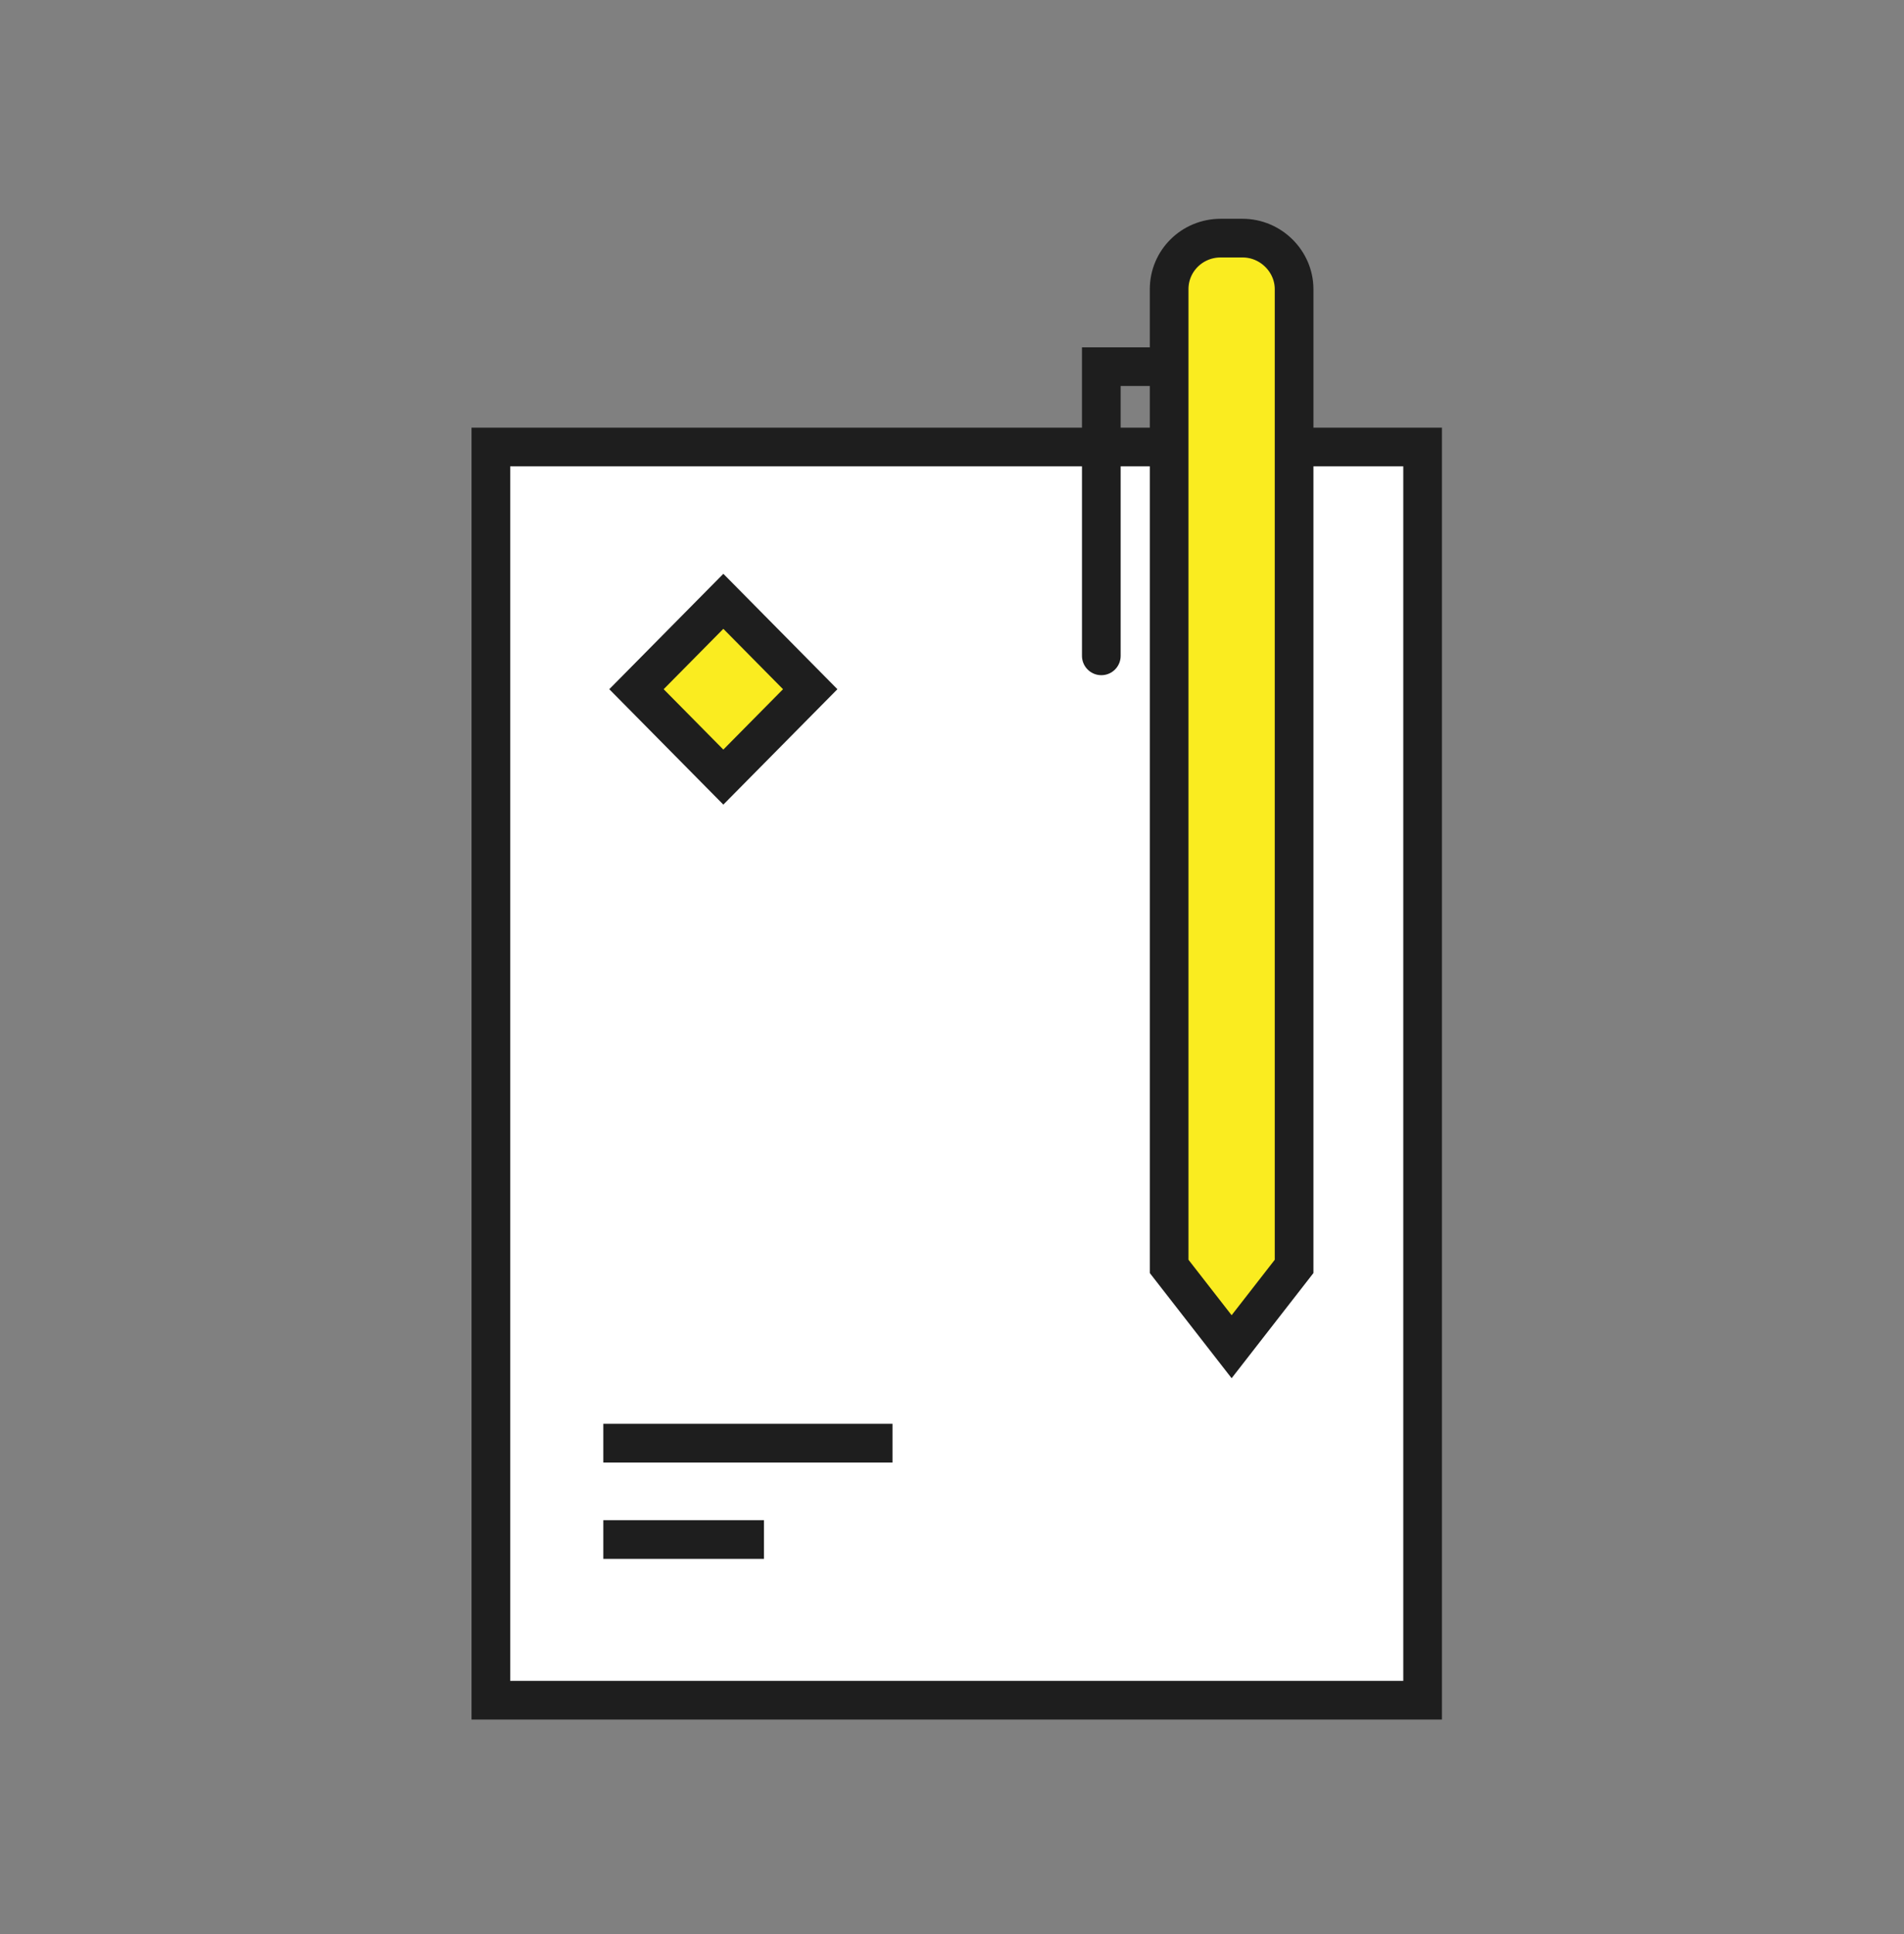 <svg width="64" height="65" viewBox="0 0 64 65" fill="none" xmlns="http://www.w3.org/2000/svg">
<rect x="0" y="0" width="64" height="65" fill="#808080" stroke="none"/>
<g clip-path="url(#clip0_2256_11229)">
<path fill-rule="evenodd" clip-rule="evenodd" d="M16.5 15.023H47.819V57.141H16.5V15.023Z" fill="white" stroke="#1E1E1E" stroke-width="1.3"/>
<path d="M37.019 22.042V12.323H42.959" stroke="#1E1E1E" stroke-width="1.3" stroke-linecap="round"/>
<path fill-rule="evenodd" clip-rule="evenodd" d="M39.299 9.717C39.299 8.77 40.069 8.003 41.031 8.003H41.766C42.723 8.003 43.499 8.79 43.499 9.717V42.562L41.399 45.261L39.299 42.562V9.717Z" fill="#FAEC20" stroke="#1E1E1E" stroke-width="1.3"/>
<path fill-rule="evenodd" clip-rule="evenodd" d="M24.314 20.209L27.234 23.163L24.314 26.117L21.394 23.163L24.314 20.209Z" fill="#FAEC20" stroke="#1E1E1E" stroke-width="1.3"/>
<path d="M20.28 51.741H25.68" stroke="#1E1E1E" stroke-width="1.3"/>
<path d="M20.28 48.502H29.999" stroke="#1E1E1E" stroke-width="1.3"/>
</g>
<defs>
<clipPath id="clip0_2256_11229">
<rect width="64" height="64" fill="white" transform="translate(0 0.503)"/>
</clipPath>
</defs>
</svg>
